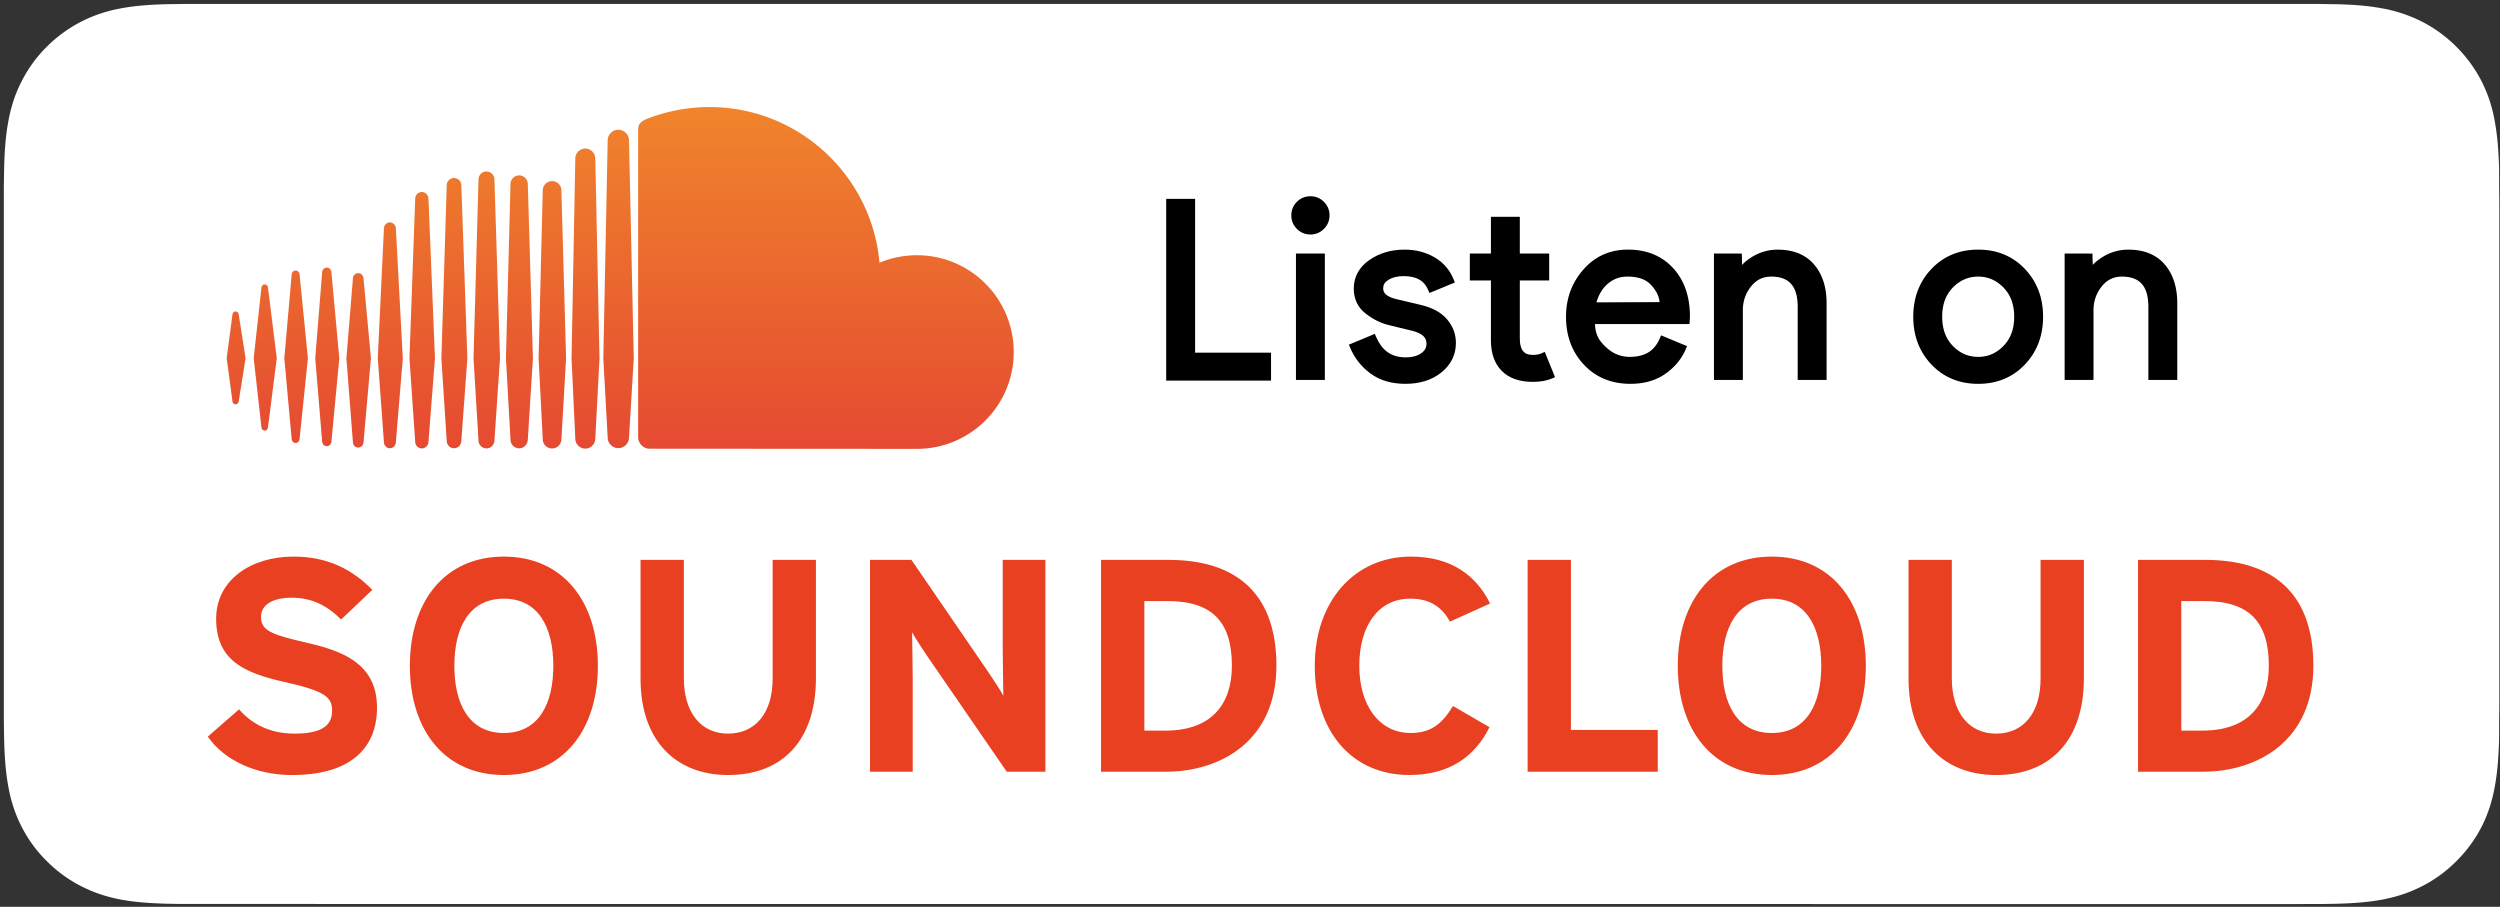 <svg xmlns="http://www.w3.org/2000/svg" width="397" height="144"><rect width="100%" height="100%" fill="#333333" stroke="none"/><defs><linearGradient x1="50%" y1="0%" x2="50%" y2="100%" id="a"><stop stop-color="#F0842C" offset="0%"/><stop stop-color="#E54A31" offset="100%"/></linearGradient></defs><g fill="none"><path xmlns="http://www.w3.org/2000/svg" d="M29.814 142.05c-1.116 0-2.202-.015-3.307-.04-2.045-.059-4.47-.172-6.837-.596-2.232-.402-4.218-1.061-6.062-2.005a19.798 19.798 0 0 1-5.111-3.72 19.554 19.554 0 0 1-3.735-5.107c-.947-1.847-1.599-3.83-1.986-6.062-.446-2.462-.56-4.957-.611-6.859-.022-.772-.055-3.34-.055-3.34v-84.51s.033-2.528.055-3.274c.048-1.917.161-4.412.607-6.848.391-2.243 1.039-4.225 1.99-6.076a19.672 19.672 0 0 1 3.713-5.114 20.341 20.341 0 0 1 5.129-3.739c1.88-.955 3.859-1.606 6.047-1.99 2.466-.443 4.961-.556 6.863-.604l3.3-.044h337.859l3.34.048c1.877.048 4.372.157 6.797.596a21.698 21.698 0 0 1 6.113 2.005 20.195 20.195 0 0 1 5.092 3.717 20.315 20.315 0 0 1 3.742 5.136c.944 1.869 1.588 3.852 1.957 6.032.424 2.308.556 4.679.637 6.903.011 1.035.011 2.147.011 3.256.029 1.372.029 2.678.029 3.995v76.564c0 1.328 0 2.627-.029 3.933 0 1.189 0 2.279-.015 3.402-.077 2.155-.209 4.522-.626 6.782-.38 2.243-1.021 4.225-1.975 6.109a20.045 20.045 0 0 1-3.717 5.07 19.763 19.763 0 0 1-5.118 3.739c-1.899.966-3.834 1.602-6.102 2.012-2.345.424-4.77.538-6.837.596-1.072.026-2.195.04-3.281.04l-3.966.007-333.912-.015" stroke="#FFFFFF" stroke-width="3" fill="#FFFFFF"/><g xmlns="http://www.w3.org/2000/svg" fill="#000000"><path d="M185.697 59.929V32.085h3.581v24.42h12.055v3.424h-15.637"/><path d="M185.697 59.929h.507V32.592h2.568v24.42h12.055v2.411h-15.13v.507h.507-.507v.507h16.143V56h-12.055V31.58h-4.594v28.857h.507v-.507M206.303 59.828h3.576V40.772h-3.576v19.056zm3.576-23.842a2.415 2.415 0 0 1-1.783.745 2.425 2.425 0 0 1-1.793-.745 2.424 2.424 0 0 1-.734-1.783c0-.704.243-1.302.734-1.793a2.439 2.439 0 0 1 1.793-.734c.699 0 1.292.243 1.783.734.491.491.745 1.089.745 1.793a2.43 2.43 0 0 1-.745 1.783z"/><path d="M209.879 59.823v-.507h-3.07V41.278h2.563v18.544h.507v-.507.507h.507V40.265h-4.589v20.064h4.589v-.507h-.507zm0-23.837l-.36-.355c-.41.405-.846.588-1.423.593-.588-.005-1.023-.187-1.433-.593v-.005c-.405-.41-.583-.846-.588-1.423.005-.588.182-1.023.588-1.433.41-.405.846-.583 1.433-.588.577.005 1.013.182 1.428.588.4.41.588.851.593 1.433-.005.572-.192 1.013-.593 1.423l-.005.005.36.355.36.36a2.951 2.951 0 0 0 .891-2.143 2.971 2.971 0 0 0-.891-2.153 2.954 2.954 0 0 0-2.143-.881 2.95 2.95 0 0 0-2.148.881 2.95 2.95 0 0 0-.886 2.153 2.94 2.94 0 0 0 .886 2.143l-.005-.005a2.932 2.932 0 0 0 2.153.897 2.927 2.927 0 0 0 2.143-.897v.005l-.36-.36zM223.186 60.446c-2.132 0-3.885-.517-5.273-1.555-1.388-1.033-2.406-2.33-3.049-3.885l3.186-1.322c1.013 2.386 2.735 3.576 5.172 3.576 1.114 0 2.026-.248 2.74-.74.714-.491 1.069-1.14 1.069-1.945 0-1.241-.866-2.087-2.604-2.528l-3.85-.932c-1.221-.309-2.371-.902-3.46-1.773-1.089-.866-1.636-2.041-1.636-3.515 0-1.687.75-3.054 2.239-4.103 1.489-1.054 3.262-1.575 5.308-1.575 1.687 0 3.186.38 4.508 1.15 1.322.76 2.269 1.859 2.837 3.282l-3.105 1.287c-.699-1.687-2.158-2.528-4.361-2.528-1.059 0-1.955.218-2.68.658-.729.441-1.089 1.038-1.089 1.788 0 1.089.846 1.829 2.528 2.219l3.769.891c1.793.415 3.115 1.13 3.971 2.138.856 1.013 1.282 2.158 1.282 3.424 0 1.712-.699 3.14-2.097 4.28-1.403 1.14-3.201 1.707-5.405 1.707"/><path d="M223.186 60.446v-.507c-2.051-.005-3.688-.496-4.969-1.454h-.005c-1.317-.983-2.269-2.203-2.882-3.672l-.466.192.192.466 3.186-1.322-.192-.466-.466.198c1.049 2.528 3.029 3.905 5.638 3.885 1.185 0 2.214-.263 3.029-.831.826-.552 1.297-1.403 1.287-2.36.015-1.525-1.16-2.588-2.983-3.019h-.005l-3.85-.932-.122.491.127-.491c-1.145-.289-2.229-.846-3.272-1.677-.973-.78-1.433-1.768-1.444-3.12.01-1.535.643-2.705 2.021-3.688l.005-.005v.005c1.398-.988 3.054-1.484 5.015-1.484 1.611 0 3.014.36 4.255 1.079 1.231.714 2.087 1.707 2.619 3.039l.471-.192-.192-.466-3.11 1.282.198.471.466-.192c-.76-1.889-2.507-2.867-4.827-2.842-1.13 0-2.122.233-2.943.729-.841.496-1.347 1.302-1.332 2.224-.005 1.413 1.17 2.33 2.918 2.715l3.769.886h.005c1.722.405 2.933 1.079 3.698 1.975.785.937 1.16 1.94 1.16 3.095-.005 1.57-.613 2.816-1.91 3.885-1.302 1.059-2.968 1.591-5.086 1.596v1.013c2.284 0 4.219-.593 5.724-1.824 1.499-1.211 2.295-2.816 2.284-4.67.005-1.383-.476-2.659-1.403-3.748-.947-1.119-2.381-1.874-4.24-2.305l-3.769-.891h-.005c-1.616-.405-2.132-.967-2.132-1.727.01-.577.228-.962.846-1.357.628-.38 1.423-.583 2.416-.583 2.087.02 3.257.729 3.89 2.214l.192.466 3.576-1.474.466-.192-.187-.466c-.608-1.52-1.636-2.72-3.054-3.536-1.403-.816-2.999-1.221-4.761-1.216-2.132-.005-4.022.552-5.602 1.672v-.005c-1.596 1.114-2.462 2.674-2.452 4.518-.005 1.601.618 2.963 1.824 3.915 1.14.907 2.36 1.535 3.657 1.864l3.855.937-.005-.005c1.646.451 2.203 1.079 2.219 2.036-.01.648-.248 1.099-.851 1.53-.608.42-1.408.648-2.452.648-2.264-.025-3.728-1.023-4.706-3.267l-.198-.466-3.652 1.52-.466.192.192.466c.679 1.636 1.763 3.014 3.216 4.098 1.489 1.114 3.368 1.656 5.577 1.656v-.507M243.401 60.137c-1.996 0-3.52-.532-4.569-1.596s-1.57-2.568-1.57-4.508v-9.994h-3.348v-3.267h3.348v-5.835h3.571v5.835h4.67v3.267h-4.67v9.72c0 2.072.861 3.11 2.568 3.11.653 0 1.19-.101 1.636-.309l1.241 3.07c-.775.339-1.732.507-2.877.507"/><path d="M243.401 60.137v-.507c-1.91-.005-3.277-.501-4.204-1.444h-.005c-.937-.947-1.423-2.3-1.423-4.154v-10.5h-3.348v-2.254h3.348v-5.835h2.558v5.835h4.67v2.254h-4.67v10.227c.005 1.099.223 2.001.76 2.654.537.658 1.368.967 2.315.962.704 0 1.322-.111 1.849-.36l-.213-.456-.471.187 1.246 3.07.466-.187-.203-.466c-.689.304-1.58.466-2.674.466v1.013c1.19-.005 2.219-.177 3.08-.552l.456-.198-1.631-4.017-.481.223c-.36.167-.826.263-1.423.263-.76-.005-1.216-.213-1.535-.593-.319-.385-.527-1.038-.522-2.011v-9.214h4.665v-4.28h-4.665v-5.835h-4.589v5.835h-3.348v4.28h3.348v9.487c-.005 2.026.552 3.688 1.717 4.863 1.165 1.185 2.852 1.748 4.929 1.748v-.507M264.052 48.006c-.081-1.089-.583-2.127-1.504-3.11-.917-.988-2.284-1.479-4.098-1.479-1.327 0-2.472.415-3.444 1.246-.967.826-1.636 1.94-2.001 3.343h11.047zm-5.136 12.44c-2.877 0-5.217-.957-7.02-2.877s-2.705-4.341-2.705-7.269c0-2.776.876-5.162 2.629-7.157 1.748-1.996 3.981-2.994 6.706-2.994 2.821 0 5.086.922 6.782 2.761 1.702 1.839 2.548 4.306 2.548 7.39l-.041.658h-15.044c.101 1.92.745 3.439 1.925 4.549 1.18 1.114 2.563 1.672 4.138 1.672 2.568 0 4.306-1.084 5.217-3.267l3.186 1.327c-.628 1.479-1.646 2.715-3.075 3.713-1.428.998-3.171 1.494-5.248 1.494z"/><path d="M264.554 47.97c-.086-1.226-.658-2.381-1.636-3.424-1.038-1.109-2.568-1.636-4.468-1.636-1.428 0-2.715.461-3.774 1.368-1.054.897-1.778 2.117-2.163 3.601l-.167.633h12.248l-.041-.542-.501.035-10.561.127c.35-1.317.957-2.33 1.844-3.085.886-.755 1.894-1.119 3.115-1.124 1.727.005 2.928.461 3.728 1.317.861.922 1.297 1.844 1.368 2.801l.507-.035.501-.035zm-5.638 11.969c-2.771-.005-4.939-.902-6.651-2.72-1.712-1.824-2.563-4.093-2.568-6.919.005-2.669.831-4.913 2.502-6.823 1.672-1.894 3.728-2.816 6.327-2.821 2.715.005 4.807.866 6.413 2.598 1.601 1.732 2.411 4.047 2.411 7.046h.507l-.507-.03-.01.182h-15.1l.025.532c.106 2.016.795 3.682 2.082 4.893 1.261 1.195 2.791 1.813 4.488 1.808 2.71.025 4.726-1.226 5.683-3.576l-.466-.198-.198.471 3.186 1.322.198-.466-.466-.198c-.588 1.388-1.54 2.543-2.897 3.495-1.332.927-2.963 1.398-4.959 1.403v1.013c2.153 0 4.017-.522 5.536-1.585 1.494-1.049 2.588-2.36 3.252-3.936l.198-.466-3.657-1.52-.466-.192-.198.466c-.861 2.001-2.315 2.928-4.746 2.953-1.459-.005-2.69-.496-3.794-1.535-1.074-1.013-1.661-1.844-1.763-3.672h-.507 15.52l.071-1.135c.005-3.206-.876-5.815-2.685-7.765-1.788-1.945-4.219-2.933-7.152-2.923-2.847-.01-5.258 1.064-7.086 3.166-1.834 2.082-2.761 4.609-2.756 7.492-.005 3.029.947 5.602 2.842 7.613 1.894 2.026 4.402 3.044 7.39 3.039v-1.014zM276.583 40.761l.083 2.218c.522-.907.932-1.245 2.041-1.878a7.127 7.127 0 0 1 3.581-.952c2.355 0 4.159.724 5.405 2.178 1.246 1.449 1.864 3.399 1.864 5.83v11.665h-3.576V48.704c0-3.525-1.57-5.288-4.706-5.288-1.474 0-2.685.593-3.617 1.768-.932 1.18-1.403 2.548-1.403 4.103v10.536h-3.571V40.772h3.414"/><path d="M275.591 40.772v3.151h.962l.147-.253c.461-.816 1.206-1.53 2.259-2.127a6.587 6.587 0 0 1 3.328-.886c2.259.005 3.88.679 5.02 2.001 1.15 1.342 1.742 3.151 1.742 5.501v11.159h-2.563V48.706c0-1.834-.405-3.287-1.307-4.3-.897-1.018-2.249-1.499-3.905-1.494-1.611-.005-3.009.674-4.012 1.96-1.003 1.261-1.515 2.761-1.509 4.417v10.029h-2.563V41.28h2.907v-.507h-.507.507v-.507h-3.921V60.33h4.589V49.288c0-1.454.425-2.695 1.292-3.789.851-1.069 1.879-1.565 3.216-1.575 1.479.005 2.482.405 3.151 1.155.669.745 1.049 1.935 1.049 3.627v11.625h4.589V48.159c.005-2.517-.648-4.599-1.986-6.159-1.347-1.58-3.338-2.365-5.79-2.355a7.602 7.602 0 0 0-3.829 1.018c-1.175.669-2.072 1.504-2.639 2.507l.436.248h.35v-3.151h-.507v.507h-.507zM309.757 55.295c1.236 1.261 2.69 1.884 4.376 1.884 1.687 0 3.146-.623 4.376-1.884 1.226-1.256 1.849-2.923 1.849-4.994 0-2.077-.623-3.738-1.849-4.999-1.231-1.256-2.69-1.884-4.376-1.884-1.687 0-3.14.628-4.376 1.884-1.231 1.261-1.844 2.923-1.844 4.999 0 2.072.613 3.738 1.844 4.994zm-2.659-12.248c1.839-1.93 4.184-2.897 7.036-2.897 2.852 0 5.197.967 7.041 2.897 1.839 1.93 2.761 4.351 2.761 7.254 0 2.902-.922 5.319-2.761 7.248-1.844 1.93-4.189 2.897-7.041 2.897-2.852 0-5.197-.967-7.036-2.897-1.849-1.93-2.766-4.346-2.766-7.248s.917-5.324 2.766-7.254z"/><path d="M309.757 55.295l-.365.355c1.312 1.347 2.928 2.041 4.741 2.036 1.813.005 3.429-.689 4.736-2.036 1.332-1.357 2.001-3.176 1.996-5.349.005-2.173-.664-3.997-1.996-5.354-1.307-1.342-2.923-2.041-4.736-2.036-1.813-.005-3.429.694-4.741 2.036-1.332 1.357-1.991 3.181-1.986 5.354-.005 2.168.653 3.991 1.986 5.349l.005.005-.005-.005.365-.355.36-.355c-1.124-1.16-1.692-2.664-1.697-4.64.005-1.981.572-3.485 1.697-4.645 1.16-1.17 2.457-1.727 4.017-1.732 1.56.005 2.862.562 4.012 1.732 1.13 1.16 1.702 2.664 1.707 4.645-.005 1.975-.577 3.48-1.707 4.64-1.15 1.175-2.452 1.727-4.012 1.732-1.56-.005-2.857-.557-4.017-1.732l-.005-.005.005.005-.36.355zm-2.659-12.248l.365.35c1.753-1.834 3.931-2.735 6.671-2.74 2.735.005 4.918.907 6.676 2.74v-.005c1.748 1.844 2.614 4.113 2.619 6.909-.005 2.796-.871 5.06-2.619 6.899-1.758 1.834-3.936 2.735-6.676 2.74-2.74-.005-4.918-.907-6.671-2.74-1.753-1.839-2.619-4.103-2.624-6.899.005-2.796.871-5.065 2.624-6.904l-.734-.704c-1.935 2.026-2.907 4.599-2.902 7.608-.005 3.004.967 5.577 2.902 7.598 1.93 2.031 4.442 3.059 7.405 3.054 2.963.005 5.476-1.023 7.405-3.054 1.935-2.021 2.907-4.594 2.902-7.598.005-3.009-.967-5.582-2.902-7.603-1.93-2.031-4.442-3.065-7.405-3.054-2.963-.01-5.476 1.023-7.405 3.049l.37.355zM332.347 42.798c.517-.907.938-1.063 2.047-1.697a7.127 7.127 0 0 1 3.581-.952c2.355 0 4.159.724 5.405 2.178 1.246 1.449 1.864 3.399 1.864 5.83v11.665h-3.576V48.704c0-3.525-1.57-5.288-4.706-5.288-1.474 0-2.685.593-3.617 1.768-.932 1.18-1.403 2.548-1.403 4.103v10.536h-3.571V40.772h3.832l.143 2.026z"/><path d="M331.279 40.772v3.151h.962l.142-.253c.466-.816 1.211-1.53 2.264-2.127a6.587 6.587 0 0 1 3.328-.886c2.254.005 3.88.679 5.02 2.001 1.15 1.342 1.742 3.151 1.742 5.501v11.159h-2.563V48.706c0-1.834-.405-3.287-1.307-4.3-.897-1.018-2.249-1.499-3.905-1.494-1.611-.005-3.009.674-4.012 1.96-1.003 1.261-1.515 2.761-1.509 4.417v10.029h-2.563V41.28h2.907v-.507h-.507.507v-.507h-3.921V60.33h4.584V49.288c.005-1.454.431-2.695 1.297-3.789.851-1.069 1.874-1.565 3.216-1.575 1.479.005 2.482.405 3.151 1.155.669.745 1.049 1.935 1.049 3.627v11.625h4.589V48.159c0-2.517-.648-4.599-1.986-6.159-1.347-1.58-3.338-2.365-5.79-2.355a7.602 7.602 0 0 0-3.829 1.018c-1.175.669-2.072 1.504-2.639 2.507l.785.248v-3.151h-.507v.507h-.507z"/></g><g fill="#E94022"><path d="M48.372 101.983c-5.45-1.253-6.925-1.923-6.925-4.036 0-1.49 1.229-3.031 4.91-3.031 3.146 0 5.603 1.249 7.811 3.46l4.959-4.706c-3.243-3.314-7.17-5.285-12.52-5.285-6.784 0-12.282 3.748-12.282 9.853 0 6.629 4.423 8.599 10.755 10.038 6.481 1.438 7.662 2.404 7.662 4.568 0 2.546-1.921 3.653-5.99 3.653-3.291 0-6.385-1.103-8.794-3.85l-4.959 4.327c2.602 3.748 7.617 6.101 13.358 6.101 9.386 0 13.511-4.323 13.511-10.712 0-7.307-6.042-9.131-11.497-10.381zM80.01 88.387c9.378 0 14.933 7.11 14.933 17.344 0 10.235-5.555 17.34-14.933 17.34s-14.925-7.106-14.925-17.34c0-10.235 5.547-17.344 14.925-17.344zm0 28.013c5.555 0 7.859-4.662 7.859-10.664 0-6.006-2.304-10.668-7.859-10.668-5.547 0-7.859 4.662-7.859 10.668 0 6.002 2.312 10.664 7.859 10.664zM115.619 116.498c-4.371 0-7.021-3.413-7.021-8.792V88.911h-6.88V107.8c0 9.797 5.603 15.275 13.901 15.275 8.741 0 13.95-5.624 13.95-15.37V88.91h-6.876v18.889c0 5.379-2.707 8.698-7.074 8.698zm43.707-6.01c-.443-.867-1.571-2.546-2.405-3.799l-12.185-17.782h-6.578v33.64h6.78v-14.802c0-1.876-.097-6.101-.097-7.35.439.863 1.575 2.546 2.405 3.799l12.625 18.353h6.139v-33.64h-6.78v14.231c0 1.876.097 6.101.097 7.35zM185.602 88.911c9.821 0 17.092 4.516 17.092 16.82 0 11.819-8.745 16.82-17.587 16.82h-10.26v-33.64h10.755zm-.495 27.106c7.223 0 10.518-4.134 10.518-10.286 0-6.873-2.997-10.282-10.268-10.282h-3.633v20.568h3.384zM223.959 95.063c3.094 0 5.059 1.348 6.288 3.653l6.385-2.881c-2.163-4.371-6.095-7.449-12.576-7.449-8.979 0-15.271 7.11-15.271 17.344 0 10.617 6.038 17.34 15.025 17.34 6.24 0 10.365-2.834 12.721-7.59l-5.793-3.366c-1.817 2.983-3.638 4.28-6.731 4.28-5.156 0-8.153-4.615-8.153-10.664-.004-6.243 2.953-10.668 8.105-10.668zm25.503-6.152h-6.876v33.64h20.665v-6.637h-13.789zM281.365 88.387c9.378 0 14.929 7.11 14.929 17.344 0 10.235-5.551 17.34-14.929 17.34-9.386 0-14.933-7.106-14.933-17.34 0-10.235 5.547-17.344 14.933-17.344zm0 28.013c5.543 0 7.851-4.662 7.851-10.664 0-6.006-2.308-10.668-7.851-10.668-5.555 0-7.859 4.662-7.859 10.668 0 6.002 2.304 10.664 7.859 10.664zM324.041 107.8c0 5.379-2.695 8.698-7.066 8.698-4.379 0-7.025-3.413-7.025-8.792V88.911h-6.876V107.8c0 9.797 5.599 15.275 13.901 15.275 8.741 0 13.946-5.624 13.946-15.37V88.91h-6.88v18.889zM350.269 88.911c9.825 0 17.092 4.516 17.092 16.82 0 11.819-8.737 16.82-17.583 16.82h-10.26v-33.64h10.751zm-.491 27.106c7.219 0 10.51-4.134 10.51-10.286 0-6.873-2.997-10.282-10.26-10.282h-3.638v20.568h3.388z"/></g><path d="M37.415 49.462c-.261 0-.468.202-.501.489L36 56.893l.914 6.823c.034.288.241.488.501.488.253 0 .458-.199.499-.485l1.083-6.825-1.083-6.944c-.039-.286-.247-.488-.499-.488zm5.14-3.793c-.043-.298-.257-.504-.52-.504-.265 0-.484.212-.52.504l-1.228 11.224 1.228 10.976c.035.294.254.507.52.507.262 0 .476-.207.519-.504l1.398-10.978-1.397-11.224zm19.36-10.353c-.504 0-.921.413-.945.937l-.978 20.651.978 13.345c.026.522.441.933.945.933.501 0 .917-.413.946-.935l1.106-13.343-1.106-20.651c-.03-.524-.445-.937-.946-.937zm-10.02 7.177c-.387 0-.703.309-.734.722l-1.102 13.683 1.102 13.238c.03.41.347.719.734.719.383 0 .699-.309.733-.719l1.253-13.238-1.253-13.685c-.034-.41-.349-.719-.733-.719zM72.098 71.18c.625 0 1.133-.504 1.159-1.149l.96-13.121-.958-27.493c-.026-.645-.534-1.149-1.159-1.149-.63 0-1.14.505-1.16 1.151l-.851 27.491.851 13.126c.02.64.53 1.145 1.159 1.145zm20.847.062c.86 0 1.57-.708 1.586-1.579l.669-12.745-.669-31.753c-.015-.87-.726-1.579-1.586-1.579-.862 0-1.573.708-1.586 1.581l-.598 31.741.598 12.763a1.6 1.6 0 0 0 1.586 1.571zm-10.503-.05c.749 0 1.352-.601 1.372-1.367l.815-12.913-.816-27.692c-.02-.766-.624-1.366-1.372-1.366-.754 0-1.358.599-1.374 1.366l-.724 27.694.726 12.919c.016.758.62 1.359 1.374 1.359zm-25.556-.121c.445 0 .805-.356.839-.825l1.18-13.348-1.18-12.698c-.032-.469-.392-.823-.839-.823-.452 0-.812.356-.84.828l-1.039 12.692 1.039 13.347c.03.47.388.827.84.827zm-9.941-.731c.325 0 .589-.257.626-.612l1.325-12.833-1.324-13.317c-.039-.356-.302-.613-.628-.613-.329 0-.593.258-.626.613l-1.167 13.317 1.167 12.831c.032.356.296.614.626.614zm40.728-41.581c-.813 0-1.465.647-1.481 1.474l-.661 26.681.661 12.839a1.48 1.48 0 0 0 1.481 1.464c.812 0 1.46-.645 1.478-1.473l.742-12.828-.742-26.685c-.019-.825-.667-1.472-1.478-1.472zM66.988 71.207c.562 0 1.026-.458 1.052-1.043l1.032-13.257-1.032-25.374c-.028-.586-.491-1.043-1.052-1.043-.567 0-1.03.458-1.054 1.043l-.914 25.374.915 13.262a1.066 1.066 0 0 0 1.052 1.038zm12.414-14.296l-.887-28.419c-.022-.706-.578-1.259-1.265-1.259-.691 0-1.247.552-1.266 1.259l-.788 28.418.789 13.044a1.27 1.27 0 0 0 1.265 1.251c.688 0 1.242-.552 1.265-1.255l.887-13.039zm66.207-16.381c-2.106 0-4.116.426-5.946 1.194-1.223-13.855-12.841-24.723-27.013-24.723a27.49 27.49 0 0 0-9.833 1.837c-1.16.449-1.469.911-1.48 1.808v48.79a1.86 1.86 0 0 0 1.66 1.817c.039.004 42.337.026 42.612.026 8.489 0 15.372-6.883 15.372-15.374S154.099 40.53 145.61 40.53zM98.194 20.602c-.923 0-1.681.758-1.695 1.69l-.694 34.63.695 12.569c.012.918.77 1.675 1.694 1.675.921 0 1.679-.757 1.692-1.688l.754-12.555-.754-34.633c-.013-.929-.772-1.687-1.692-1.687z" fill="url(#a)"/></g></svg>